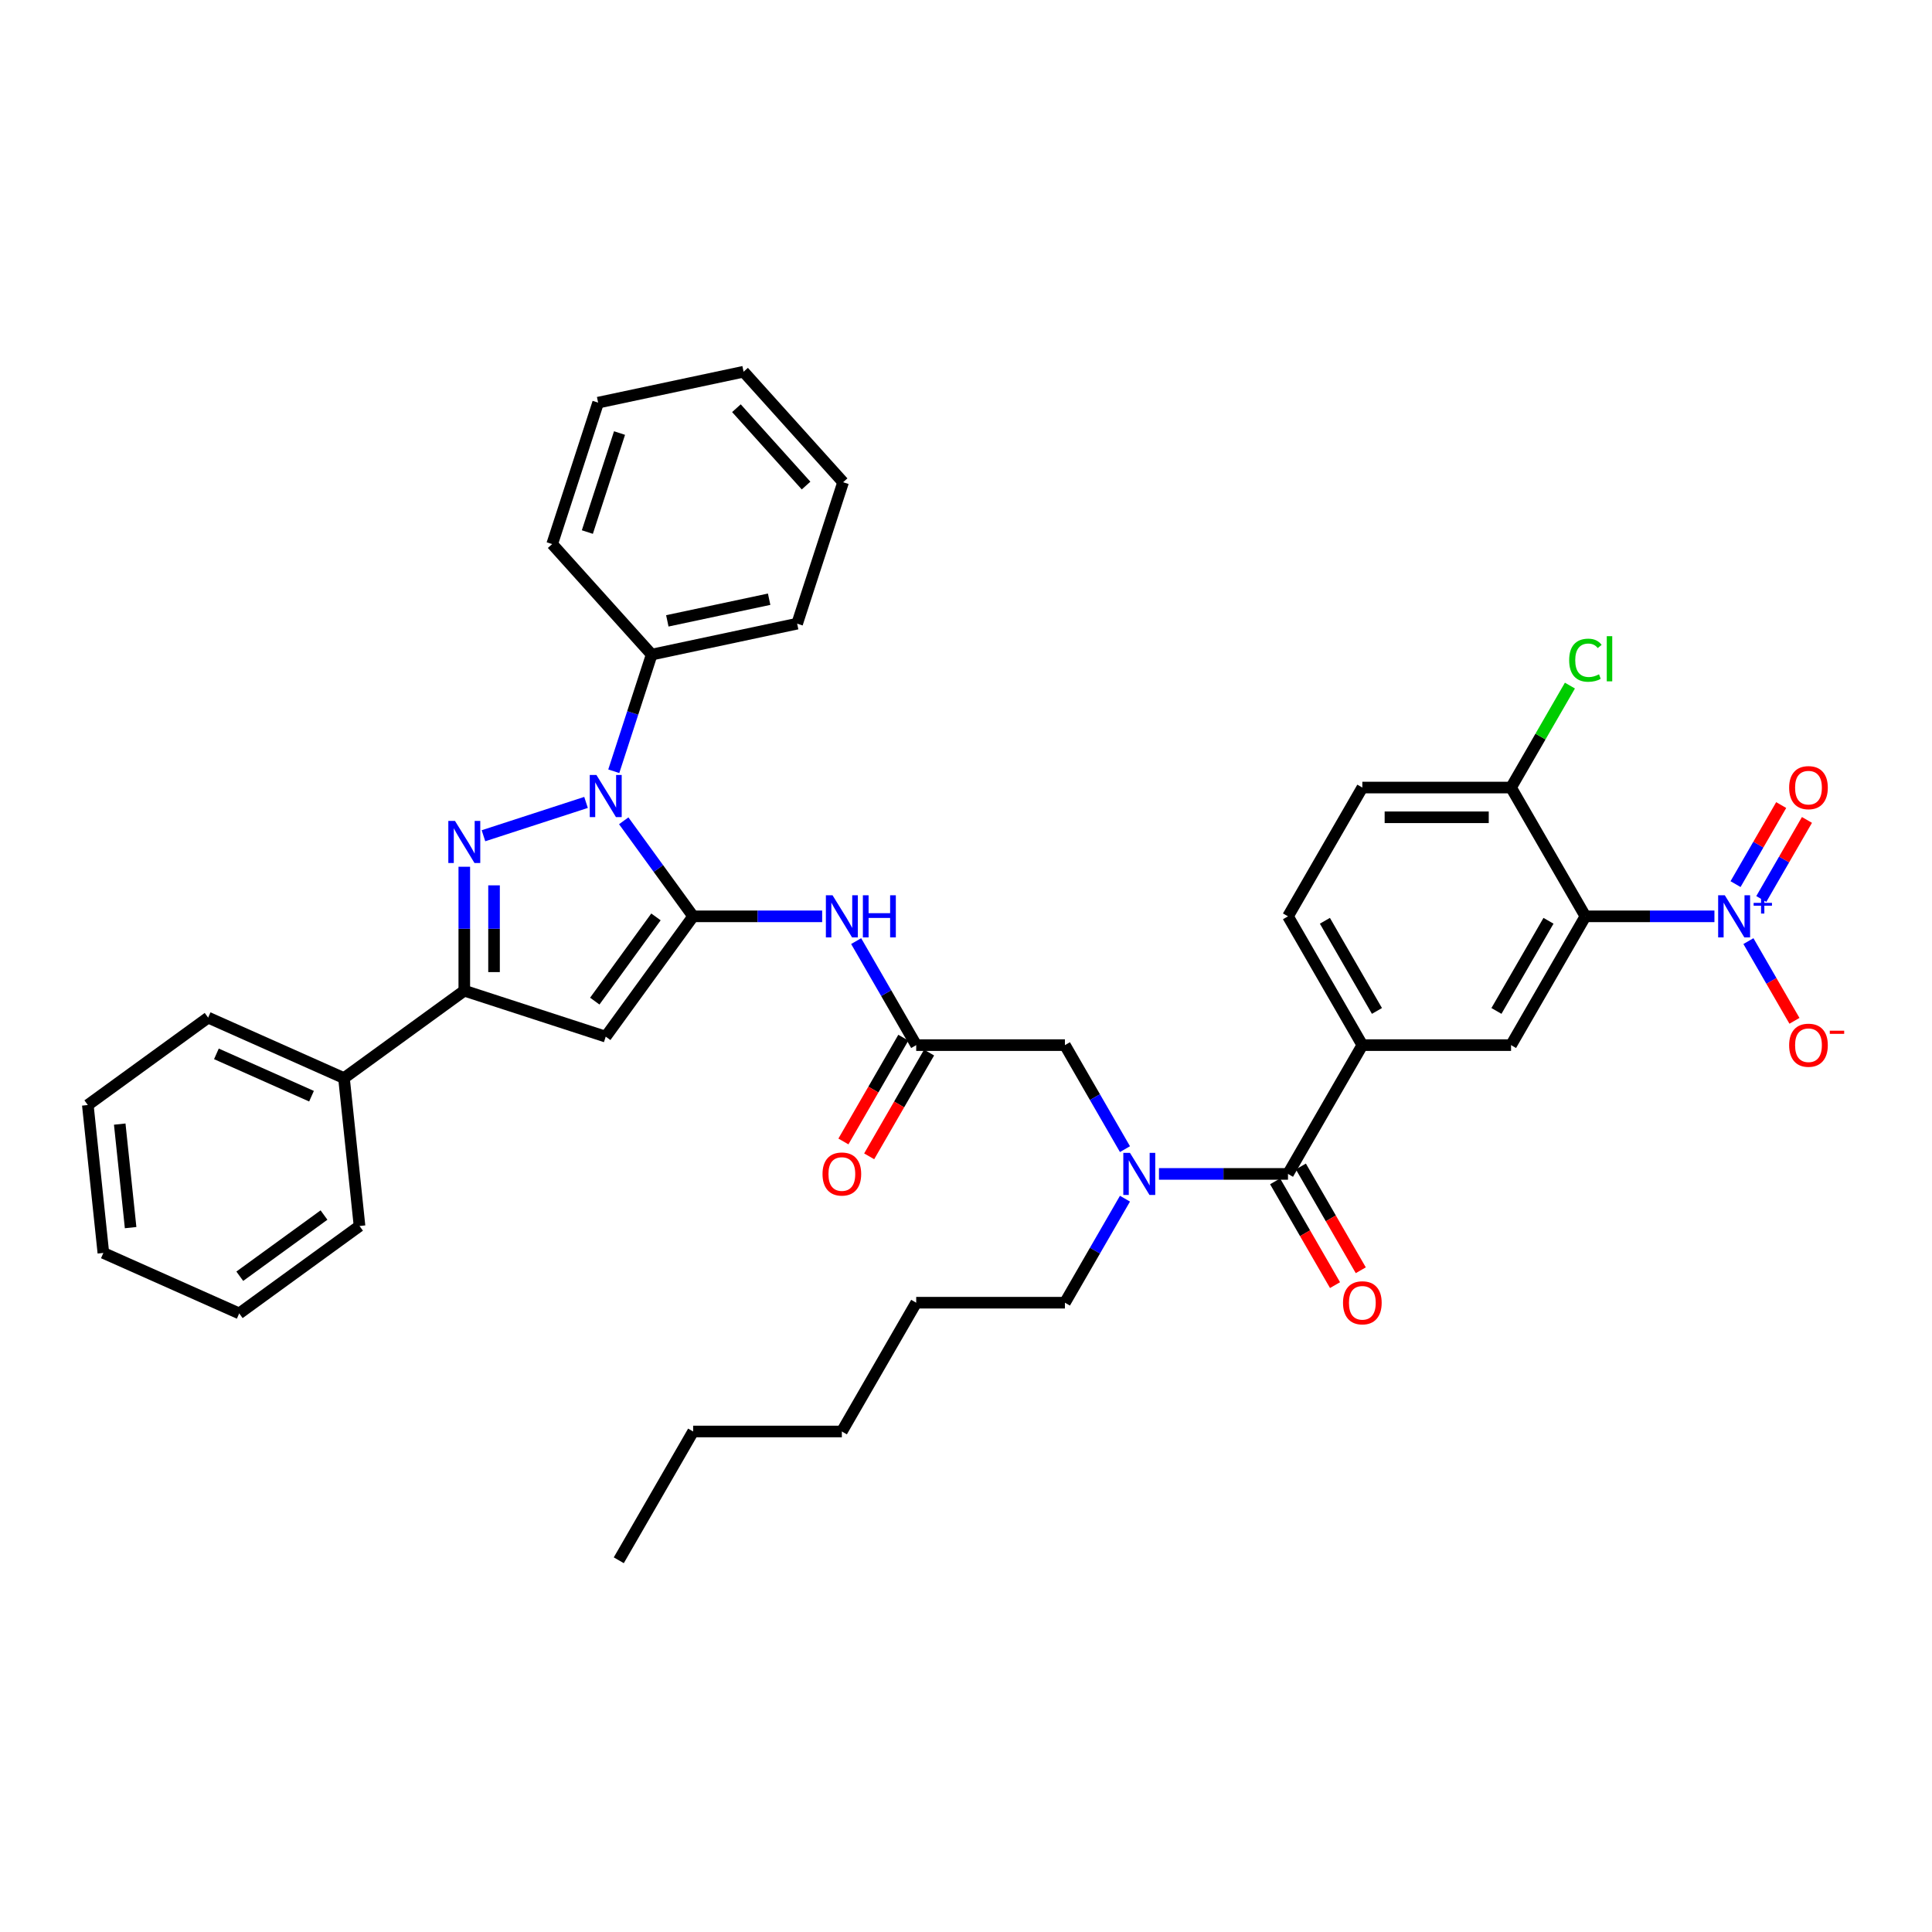 <?xml version='1.0' encoding='iso-8859-1'?>
<svg version='1.1' baseProfile='full'
              xmlns='http://www.w3.org/2000/svg'
                      xmlns:rdkit='http://www.rdkit.org/xml'
                      xmlns:xlink='http://www.w3.org/1999/xlink'
                  xml:space='preserve'
width='1000px' height='1000px' viewBox='0 0 1000 1000'>
<!-- END OF HEADER -->
<rect style='opacity:1.0;fill:#FFFFFF;stroke:none' width='1000' height='1000' x='0' y='0'> </rect>
<path class='bond-0' d='M 887.387,474.293 L 853.996,474.293' style='fill:none;fill-rule:evenodd;stroke:#0000FF;stroke-width:6px;stroke-linecap:butt;stroke-linejoin:miter;stroke-opacity:1' />
<path class='bond-0' d='M 853.996,474.293 L 820.606,474.293' style='fill:none;fill-rule:evenodd;stroke:#000000;stroke-width:6px;stroke-linecap:butt;stroke-linejoin:miter;stroke-opacity:1' />
<path class='bond-1' d='M 904.982,487.117 L 916.893,507.747' style='fill:none;fill-rule:evenodd;stroke:#0000FF;stroke-width:6px;stroke-linecap:butt;stroke-linejoin:miter;stroke-opacity:1' />
<path class='bond-1' d='M 916.893,507.747 L 928.804,528.377' style='fill:none;fill-rule:evenodd;stroke:#FF0000;stroke-width:6px;stroke-linecap:butt;stroke-linejoin:miter;stroke-opacity:1' />
<path class='bond-2' d='M 911.648,465.318 L 923.461,444.857' style='fill:none;fill-rule:evenodd;stroke:#0000FF;stroke-width:6px;stroke-linecap:butt;stroke-linejoin:miter;stroke-opacity:1' />
<path class='bond-2' d='M 923.461,444.857 L 935.275,424.397' style='fill:none;fill-rule:evenodd;stroke:#FF0000;stroke-width:6px;stroke-linecap:butt;stroke-linejoin:miter;stroke-opacity:1' />
<path class='bond-2' d='M 898.316,457.621 L 910.129,437.16' style='fill:none;fill-rule:evenodd;stroke:#0000FF;stroke-width:6px;stroke-linecap:butt;stroke-linejoin:miter;stroke-opacity:1' />
<path class='bond-2' d='M 910.129,437.16 L 921.942,416.699' style='fill:none;fill-rule:evenodd;stroke:#FF0000;stroke-width:6px;stroke-linecap:butt;stroke-linejoin:miter;stroke-opacity:1' />
<path class='bond-3' d='M 474.227,540.954 L 458.685,514.035' style='fill:none;fill-rule:evenodd;stroke:#000000;stroke-width:6px;stroke-linecap:butt;stroke-linejoin:miter;stroke-opacity:1' />
<path class='bond-3' d='M 458.685,514.035 L 443.144,487.117' style='fill:none;fill-rule:evenodd;stroke:#0000FF;stroke-width:6px;stroke-linecap:butt;stroke-linejoin:miter;stroke-opacity:1' />
<path class='bond-4' d='M 474.227,540.954 L 551.2,540.954' style='fill:none;fill-rule:evenodd;stroke:#000000;stroke-width:6px;stroke-linecap:butt;stroke-linejoin:miter;stroke-opacity:1' />
<path class='bond-5' d='M 467.561,537.105 L 452.055,563.962' style='fill:none;fill-rule:evenodd;stroke:#000000;stroke-width:6px;stroke-linecap:butt;stroke-linejoin:miter;stroke-opacity:1' />
<path class='bond-5' d='M 452.055,563.962 L 436.549,590.819' style='fill:none;fill-rule:evenodd;stroke:#FF0000;stroke-width:6px;stroke-linecap:butt;stroke-linejoin:miter;stroke-opacity:1' />
<path class='bond-5' d='M 480.893,544.803 L 465.387,571.659' style='fill:none;fill-rule:evenodd;stroke:#000000;stroke-width:6px;stroke-linecap:butt;stroke-linejoin:miter;stroke-opacity:1' />
<path class='bond-5' d='M 465.387,571.659 L 449.881,598.516' style='fill:none;fill-rule:evenodd;stroke:#FF0000;stroke-width:6px;stroke-linecap:butt;stroke-linejoin:miter;stroke-opacity:1' />
<path class='bond-6' d='M 551.2,540.954 L 566.741,567.872' style='fill:none;fill-rule:evenodd;stroke:#000000;stroke-width:6px;stroke-linecap:butt;stroke-linejoin:miter;stroke-opacity:1' />
<path class='bond-6' d='M 566.741,567.872 L 582.283,594.791' style='fill:none;fill-rule:evenodd;stroke:#0000FF;stroke-width:6px;stroke-linecap:butt;stroke-linejoin:miter;stroke-opacity:1' />
<path class='bond-7' d='M 599.878,607.615 L 633.269,607.615' style='fill:none;fill-rule:evenodd;stroke:#0000FF;stroke-width:6px;stroke-linecap:butt;stroke-linejoin:miter;stroke-opacity:1' />
<path class='bond-7' d='M 633.269,607.615 L 666.659,607.615' style='fill:none;fill-rule:evenodd;stroke:#000000;stroke-width:6px;stroke-linecap:butt;stroke-linejoin:miter;stroke-opacity:1' />
<path class='bond-8' d='M 582.283,620.438 L 566.741,647.357' style='fill:none;fill-rule:evenodd;stroke:#0000FF;stroke-width:6px;stroke-linecap:butt;stroke-linejoin:miter;stroke-opacity:1' />
<path class='bond-8' d='M 566.741,647.357 L 551.2,674.275' style='fill:none;fill-rule:evenodd;stroke:#000000;stroke-width:6px;stroke-linecap:butt;stroke-linejoin:miter;stroke-opacity:1' />
<path class='bond-9' d='M 659.993,611.463 L 675.499,638.32' style='fill:none;fill-rule:evenodd;stroke:#000000;stroke-width:6px;stroke-linecap:butt;stroke-linejoin:miter;stroke-opacity:1' />
<path class='bond-9' d='M 675.499,638.32 L 691.005,665.177' style='fill:none;fill-rule:evenodd;stroke:#FF0000;stroke-width:6px;stroke-linecap:butt;stroke-linejoin:miter;stroke-opacity:1' />
<path class='bond-9' d='M 673.326,603.766 L 688.831,630.623' style='fill:none;fill-rule:evenodd;stroke:#000000;stroke-width:6px;stroke-linecap:butt;stroke-linejoin:miter;stroke-opacity:1' />
<path class='bond-9' d='M 688.831,630.623 L 704.337,657.48' style='fill:none;fill-rule:evenodd;stroke:#FF0000;stroke-width:6px;stroke-linecap:butt;stroke-linejoin:miter;stroke-opacity:1' />
<path class='bond-10' d='M 666.659,607.615 L 705.146,540.954' style='fill:none;fill-rule:evenodd;stroke:#000000;stroke-width:6px;stroke-linecap:butt;stroke-linejoin:miter;stroke-opacity:1' />
<path class='bond-11' d='M 820.606,474.293 L 782.119,540.954' style='fill:none;fill-rule:evenodd;stroke:#000000;stroke-width:6px;stroke-linecap:butt;stroke-linejoin:miter;stroke-opacity:1' />
<path class='bond-11' d='M 801.5,476.595 L 774.56,523.258' style='fill:none;fill-rule:evenodd;stroke:#000000;stroke-width:6px;stroke-linecap:butt;stroke-linejoin:miter;stroke-opacity:1' />
<path class='bond-12' d='M 820.606,474.293 L 782.119,407.633' style='fill:none;fill-rule:evenodd;stroke:#000000;stroke-width:6px;stroke-linecap:butt;stroke-linejoin:miter;stroke-opacity:1' />
<path class='bond-13' d='M 782.119,540.954 L 705.146,540.954' style='fill:none;fill-rule:evenodd;stroke:#000000;stroke-width:6px;stroke-linecap:butt;stroke-linejoin:miter;stroke-opacity:1' />
<path class='bond-14' d='M 317.69,399.197 L 327.5,369.006' style='fill:none;fill-rule:evenodd;stroke:#0000FF;stroke-width:6px;stroke-linecap:butt;stroke-linejoin:miter;stroke-opacity:1' />
<path class='bond-14' d='M 327.5,369.006 L 337.31,338.815' style='fill:none;fill-rule:evenodd;stroke:#000000;stroke-width:6px;stroke-linecap:butt;stroke-linejoin:miter;stroke-opacity:1' />
<path class='bond-15' d='M 322.841,424.844 L 340.804,449.569' style='fill:none;fill-rule:evenodd;stroke:#0000FF;stroke-width:6px;stroke-linecap:butt;stroke-linejoin:miter;stroke-opacity:1' />
<path class='bond-15' d='M 340.804,449.569 L 358.767,474.293' style='fill:none;fill-rule:evenodd;stroke:#000000;stroke-width:6px;stroke-linecap:butt;stroke-linejoin:miter;stroke-opacity:1' />
<path class='bond-16' d='M 303.332,415.332 L 250.241,432.582' style='fill:none;fill-rule:evenodd;stroke:#0000FF;stroke-width:6px;stroke-linecap:butt;stroke-linejoin:miter;stroke-opacity:1' />
<path class='bond-17' d='M 358.767,474.293 L 313.524,536.566' style='fill:none;fill-rule:evenodd;stroke:#000000;stroke-width:6px;stroke-linecap:butt;stroke-linejoin:miter;stroke-opacity:1' />
<path class='bond-17' d='M 339.526,474.585 L 307.856,518.176' style='fill:none;fill-rule:evenodd;stroke:#000000;stroke-width:6px;stroke-linecap:butt;stroke-linejoin:miter;stroke-opacity:1' />
<path class='bond-18' d='M 358.767,474.293 L 392.158,474.293' style='fill:none;fill-rule:evenodd;stroke:#000000;stroke-width:6px;stroke-linecap:butt;stroke-linejoin:miter;stroke-opacity:1' />
<path class='bond-18' d='M 392.158,474.293 L 425.549,474.293' style='fill:none;fill-rule:evenodd;stroke:#0000FF;stroke-width:6px;stroke-linecap:butt;stroke-linejoin:miter;stroke-opacity:1' />
<path class='bond-19' d='M 313.524,536.566 L 240.318,512.78' style='fill:none;fill-rule:evenodd;stroke:#000000;stroke-width:6px;stroke-linecap:butt;stroke-linejoin:miter;stroke-opacity:1' />
<path class='bond-20' d='M 240.318,512.78 L 240.318,480.705' style='fill:none;fill-rule:evenodd;stroke:#000000;stroke-width:6px;stroke-linecap:butt;stroke-linejoin:miter;stroke-opacity:1' />
<path class='bond-20' d='M 240.318,480.705 L 240.318,448.63' style='fill:none;fill-rule:evenodd;stroke:#0000FF;stroke-width:6px;stroke-linecap:butt;stroke-linejoin:miter;stroke-opacity:1' />
<path class='bond-20' d='M 255.713,503.157 L 255.713,480.705' style='fill:none;fill-rule:evenodd;stroke:#000000;stroke-width:6px;stroke-linecap:butt;stroke-linejoin:miter;stroke-opacity:1' />
<path class='bond-20' d='M 255.713,480.705 L 255.713,458.253' style='fill:none;fill-rule:evenodd;stroke:#0000FF;stroke-width:6px;stroke-linecap:butt;stroke-linejoin:miter;stroke-opacity:1' />
<path class='bond-21' d='M 240.318,512.78 L 178.045,558.023' style='fill:none;fill-rule:evenodd;stroke:#000000;stroke-width:6px;stroke-linecap:butt;stroke-linejoin:miter;stroke-opacity:1' />
<path class='bond-22' d='M 551.2,674.275 L 474.227,674.275' style='fill:none;fill-rule:evenodd;stroke:#000000;stroke-width:6px;stroke-linecap:butt;stroke-linejoin:miter;stroke-opacity:1' />
<path class='bond-23' d='M 474.227,674.275 L 435.74,740.936' style='fill:none;fill-rule:evenodd;stroke:#000000;stroke-width:6px;stroke-linecap:butt;stroke-linejoin:miter;stroke-opacity:1' />
<path class='bond-24' d='M 358.767,740.936 L 435.74,740.936' style='fill:none;fill-rule:evenodd;stroke:#000000;stroke-width:6px;stroke-linecap:butt;stroke-linejoin:miter;stroke-opacity:1' />
<path class='bond-25' d='M 358.767,740.936 L 320.281,807.596' style='fill:none;fill-rule:evenodd;stroke:#000000;stroke-width:6px;stroke-linecap:butt;stroke-linejoin:miter;stroke-opacity:1' />
<path class='bond-26' d='M 337.31,338.815 L 412.601,322.811' style='fill:none;fill-rule:evenodd;stroke:#000000;stroke-width:6px;stroke-linecap:butt;stroke-linejoin:miter;stroke-opacity:1' />
<path class='bond-26' d='M 345.403,321.356 L 398.106,310.154' style='fill:none;fill-rule:evenodd;stroke:#000000;stroke-width:6px;stroke-linecap:butt;stroke-linejoin:miter;stroke-opacity:1' />
<path class='bond-27' d='M 337.31,338.815 L 285.805,281.613' style='fill:none;fill-rule:evenodd;stroke:#000000;stroke-width:6px;stroke-linecap:butt;stroke-linejoin:miter;stroke-opacity:1' />
<path class='bond-28' d='M 178.045,558.023 L 107.727,526.716' style='fill:none;fill-rule:evenodd;stroke:#000000;stroke-width:6px;stroke-linecap:butt;stroke-linejoin:miter;stroke-opacity:1' />
<path class='bond-28' d='M 161.236,567.391 L 112.013,545.476' style='fill:none;fill-rule:evenodd;stroke:#000000;stroke-width:6px;stroke-linecap:butt;stroke-linejoin:miter;stroke-opacity:1' />
<path class='bond-29' d='M 178.045,558.023 L 186.091,634.575' style='fill:none;fill-rule:evenodd;stroke:#000000;stroke-width:6px;stroke-linecap:butt;stroke-linejoin:miter;stroke-opacity:1' />
<path class='bond-30' d='M 412.601,322.811 L 436.387,249.606' style='fill:none;fill-rule:evenodd;stroke:#000000;stroke-width:6px;stroke-linecap:butt;stroke-linejoin:miter;stroke-opacity:1' />
<path class='bond-31' d='M 285.805,281.613 L 309.591,208.407' style='fill:none;fill-rule:evenodd;stroke:#000000;stroke-width:6px;stroke-linecap:butt;stroke-linejoin:miter;stroke-opacity:1' />
<path class='bond-31' d='M 304.014,275.389 L 320.664,224.145' style='fill:none;fill-rule:evenodd;stroke:#000000;stroke-width:6px;stroke-linecap:butt;stroke-linejoin:miter;stroke-opacity:1' />
<path class='bond-32' d='M 107.727,526.716 L 45.455,571.959' style='fill:none;fill-rule:evenodd;stroke:#000000;stroke-width:6px;stroke-linecap:butt;stroke-linejoin:miter;stroke-opacity:1' />
<path class='bond-33' d='M 186.091,634.575 L 123.819,679.818' style='fill:none;fill-rule:evenodd;stroke:#000000;stroke-width:6px;stroke-linecap:butt;stroke-linejoin:miter;stroke-opacity:1' />
<path class='bond-33' d='M 167.702,628.907 L 124.111,660.577' style='fill:none;fill-rule:evenodd;stroke:#000000;stroke-width:6px;stroke-linecap:butt;stroke-linejoin:miter;stroke-opacity:1' />
<path class='bond-34' d='M 436.387,249.606 L 384.882,192.404' style='fill:none;fill-rule:evenodd;stroke:#000000;stroke-width:6px;stroke-linecap:butt;stroke-linejoin:miter;stroke-opacity:1' />
<path class='bond-34' d='M 417.22,251.326 L 381.167,211.285' style='fill:none;fill-rule:evenodd;stroke:#000000;stroke-width:6px;stroke-linecap:butt;stroke-linejoin:miter;stroke-opacity:1' />
<path class='bond-35' d='M 309.591,208.407 L 384.882,192.404' style='fill:none;fill-rule:evenodd;stroke:#000000;stroke-width:6px;stroke-linecap:butt;stroke-linejoin:miter;stroke-opacity:1' />
<path class='bond-36' d='M 123.819,679.818 L 53.5,648.511' style='fill:none;fill-rule:evenodd;stroke:#000000;stroke-width:6px;stroke-linecap:butt;stroke-linejoin:miter;stroke-opacity:1' />
<path class='bond-37' d='M 45.455,571.959 L 53.5,648.511' style='fill:none;fill-rule:evenodd;stroke:#000000;stroke-width:6px;stroke-linecap:butt;stroke-linejoin:miter;stroke-opacity:1' />
<path class='bond-37' d='M 61.972,581.833 L 67.604,635.419' style='fill:none;fill-rule:evenodd;stroke:#000000;stroke-width:6px;stroke-linecap:butt;stroke-linejoin:miter;stroke-opacity:1' />
<path class='bond-38' d='M 705.146,540.954 L 666.659,474.293' style='fill:none;fill-rule:evenodd;stroke:#000000;stroke-width:6px;stroke-linecap:butt;stroke-linejoin:miter;stroke-opacity:1' />
<path class='bond-38' d='M 712.705,523.258 L 685.765,476.595' style='fill:none;fill-rule:evenodd;stroke:#000000;stroke-width:6px;stroke-linecap:butt;stroke-linejoin:miter;stroke-opacity:1' />
<path class='bond-39' d='M 782.119,407.633 L 705.146,407.633' style='fill:none;fill-rule:evenodd;stroke:#000000;stroke-width:6px;stroke-linecap:butt;stroke-linejoin:miter;stroke-opacity:1' />
<path class='bond-39' d='M 770.573,423.027 L 716.692,423.027' style='fill:none;fill-rule:evenodd;stroke:#000000;stroke-width:6px;stroke-linecap:butt;stroke-linejoin:miter;stroke-opacity:1' />
<path class='bond-40' d='M 782.119,407.633 L 797.354,381.245' style='fill:none;fill-rule:evenodd;stroke:#000000;stroke-width:6px;stroke-linecap:butt;stroke-linejoin:miter;stroke-opacity:1' />
<path class='bond-40' d='M 797.354,381.245 L 812.589,354.858' style='fill:none;fill-rule:evenodd;stroke:#00CC00;stroke-width:6px;stroke-linecap:butt;stroke-linejoin:miter;stroke-opacity:1' />
<path class='bond-41' d='M 666.659,474.293 L 705.146,407.633' style='fill:none;fill-rule:evenodd;stroke:#000000;stroke-width:6px;stroke-linecap:butt;stroke-linejoin:miter;stroke-opacity:1' />
<path  class='atom-0' d='M 892.76 463.394
L 899.903 474.94
Q 900.611 476.079, 901.751 478.142
Q 902.89 480.205, 902.951 480.328
L 902.951 463.394
L 905.846 463.394
L 905.846 485.193
L 902.859 485.193
L 895.192 472.569
Q 894.3 471.091, 893.345 469.398
Q 892.421 467.704, 892.144 467.181
L 892.144 485.193
L 889.312 485.193
L 889.312 463.394
L 892.76 463.394
' fill='#0000FF'/>
<path  class='atom-0' d='M 907.674 467.323
L 911.515 467.323
L 911.515 463.279
L 913.222 463.279
L 913.222 467.323
L 917.164 467.323
L 917.164 468.786
L 913.222 468.786
L 913.222 472.851
L 911.515 472.851
L 911.515 468.786
L 907.674 468.786
L 907.674 467.323
' fill='#0000FF'/>
<path  class='atom-3' d='M 425.734 607.676
Q 425.734 602.442, 428.32 599.517
Q 430.906 596.592, 435.74 596.592
Q 440.574 596.592, 443.161 599.517
Q 445.747 602.442, 445.747 607.676
Q 445.747 612.972, 443.13 615.989
Q 440.513 618.976, 435.74 618.976
Q 430.937 618.976, 428.32 615.989
Q 425.734 613.003, 425.734 607.676
M 435.74 616.513
Q 439.066 616.513, 440.851 614.296
Q 442.668 612.048, 442.668 607.676
Q 442.668 603.396, 440.851 601.241
Q 439.066 599.055, 435.74 599.055
Q 432.415 599.055, 430.599 601.21
Q 428.813 603.366, 428.813 607.676
Q 428.813 612.079, 430.599 614.296
Q 432.415 616.513, 435.74 616.513
' fill='#FF0000'/>
<path  class='atom-4' d='M 584.868 596.715
L 592.011 608.261
Q 592.719 609.4, 593.858 611.463
Q 594.998 613.526, 595.059 613.649
L 595.059 596.715
L 597.953 596.715
L 597.953 618.514
L 594.967 618.514
L 587.3 605.89
Q 586.407 604.412, 585.453 602.719
Q 584.529 601.026, 584.252 600.502
L 584.252 618.514
L 581.42 618.514
L 581.42 596.715
L 584.868 596.715
' fill='#0000FF'/>
<path  class='atom-6' d='M 695.14 674.337
Q 695.14 669.103, 697.726 666.178
Q 700.312 663.253, 705.146 663.253
Q 709.98 663.253, 712.566 666.178
Q 715.152 669.103, 715.152 674.337
Q 715.152 679.632, 712.535 682.65
Q 709.918 685.636, 705.146 685.636
Q 700.343 685.636, 697.726 682.65
Q 695.14 679.663, 695.14 674.337
M 705.146 683.173
Q 708.471 683.173, 710.257 680.956
Q 712.074 678.709, 712.074 674.337
Q 712.074 670.057, 710.257 667.902
Q 708.471 665.716, 705.146 665.716
Q 701.821 665.716, 700.004 667.871
Q 698.218 670.026, 698.218 674.337
Q 698.218 678.74, 700.004 680.956
Q 701.821 683.173, 705.146 683.173
' fill='#FF0000'/>
<path  class='atom-9' d='M 308.705 401.121
L 315.848 412.667
Q 316.556 413.807, 317.696 415.869
Q 318.835 417.932, 318.896 418.055
L 318.896 401.121
L 321.791 401.121
L 321.791 422.92
L 318.804 422.92
L 311.137 410.297
Q 310.245 408.819, 309.29 407.125
Q 308.366 405.432, 308.089 404.908
L 308.089 422.92
L 305.257 422.92
L 305.257 401.121
L 308.705 401.121
' fill='#0000FF'/>
<path  class='atom-13' d='M 235.499 424.907
L 242.643 436.453
Q 243.351 437.593, 244.49 439.655
Q 245.629 441.718, 245.691 441.841
L 245.691 424.907
L 248.585 424.907
L 248.585 446.706
L 245.598 446.706
L 237.932 434.083
Q 237.039 432.605, 236.084 430.911
Q 235.161 429.218, 234.884 428.694
L 234.884 446.706
L 232.051 446.706
L 232.051 424.907
L 235.499 424.907
' fill='#0000FF'/>
<path  class='atom-15' d='M 430.922 463.394
L 438.065 474.94
Q 438.773 476.079, 439.912 478.142
Q 441.051 480.205, 441.113 480.328
L 441.113 463.394
L 444.007 463.394
L 444.007 485.193
L 441.021 485.193
L 433.354 472.569
Q 432.461 471.091, 431.507 469.398
Q 430.583 467.704, 430.306 467.181
L 430.306 485.193
L 427.473 485.193
L 427.473 463.394
L 430.922 463.394
' fill='#0000FF'/>
<path  class='atom-15' d='M 446.624 463.394
L 449.58 463.394
L 449.58 472.661
L 460.726 472.661
L 460.726 463.394
L 463.682 463.394
L 463.682 485.193
L 460.726 485.193
L 460.726 475.125
L 449.58 475.125
L 449.58 485.193
L 446.624 485.193
L 446.624 463.394
' fill='#0000FF'/>
<path  class='atom-34' d='M 926.059 541.015
Q 926.059 535.781, 928.645 532.856
Q 931.231 529.931, 936.065 529.931
Q 940.899 529.931, 943.485 532.856
Q 946.072 535.781, 946.072 541.015
Q 946.072 546.311, 943.455 549.329
Q 940.837 552.315, 936.065 552.315
Q 931.262 552.315, 928.645 549.329
Q 926.059 546.342, 926.059 541.015
M 936.065 549.852
Q 939.39 549.852, 941.176 547.635
Q 942.993 545.388, 942.993 541.015
Q 942.993 536.736, 941.176 534.581
Q 939.39 532.395, 936.065 532.395
Q 932.74 532.395, 930.923 534.55
Q 929.138 536.705, 929.138 541.015
Q 929.138 545.418, 930.923 547.635
Q 932.74 549.852, 936.065 549.852
' fill='#FF0000'/>
<path  class='atom-34' d='M 947.088 533.489
L 954.545 533.489
L 954.545 535.115
L 947.088 535.115
L 947.088 533.489
' fill='#FF0000'/>
<path  class='atom-35' d='M 926.059 407.694
Q 926.059 402.46, 928.645 399.535
Q 931.231 396.61, 936.065 396.61
Q 940.899 396.61, 943.485 399.535
Q 946.072 402.46, 946.072 407.694
Q 946.072 412.99, 943.455 416.007
Q 940.837 418.994, 936.065 418.994
Q 931.262 418.994, 928.645 416.007
Q 926.059 413.021, 926.059 407.694
M 936.065 416.531
Q 939.39 416.531, 941.176 414.314
Q 942.993 412.066, 942.993 407.694
Q 942.993 403.415, 941.176 401.259
Q 939.39 399.073, 936.065 399.073
Q 932.74 399.073, 930.923 401.229
Q 929.138 403.384, 929.138 407.694
Q 929.138 412.097, 930.923 414.314
Q 932.74 416.531, 936.065 416.531
' fill='#FF0000'/>
<path  class='atom-38' d='M 812.2 341.726
Q 812.2 336.307, 814.725 333.475
Q 817.28 330.611, 822.114 330.611
Q 826.609 330.611, 829.011 333.783
L 826.979 335.445
Q 825.224 333.136, 822.114 333.136
Q 818.82 333.136, 817.065 335.353
Q 815.341 337.539, 815.341 341.726
Q 815.341 346.037, 817.126 348.254
Q 818.943 350.471, 822.453 350.471
Q 824.854 350.471, 827.656 349.023
L 828.518 351.333
Q 827.379 352.072, 825.655 352.503
Q 823.931 352.934, 822.022 352.934
Q 817.28 352.934, 814.725 350.039
Q 812.2 347.145, 812.2 341.726
' fill='#00CC00'/>
<path  class='atom-38' d='M 831.659 329.288
L 834.492 329.288
L 834.492 352.657
L 831.659 352.657
L 831.659 329.288
' fill='#00CC00'/>
</svg>
